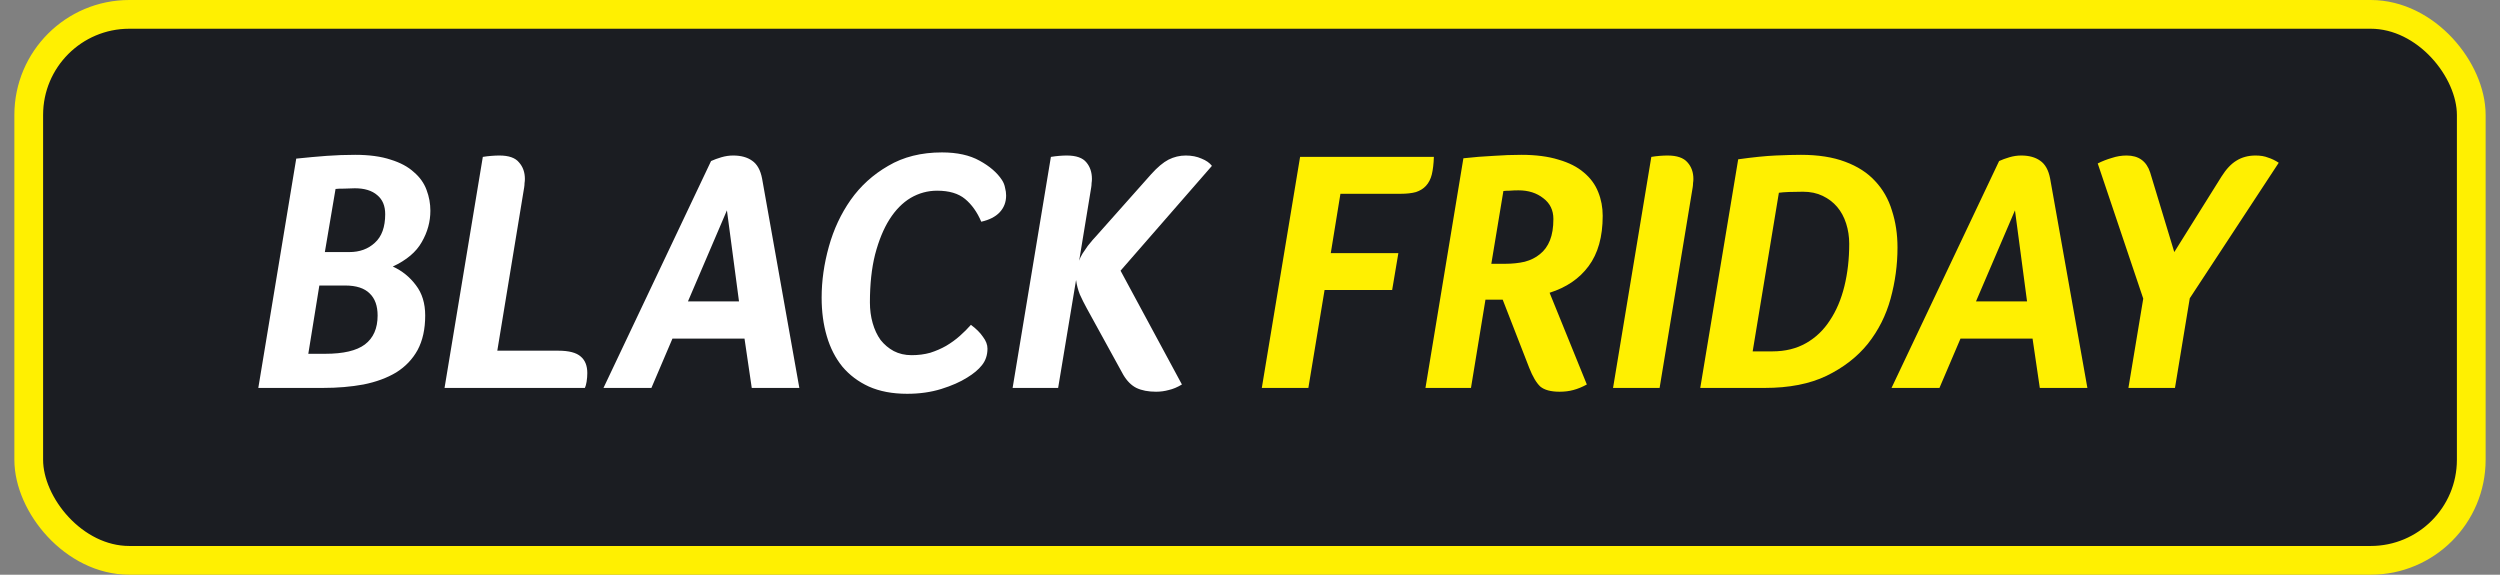 <svg width="87" height="20" viewBox="0 0 87 20" fill="none" xmlns="http://www.w3.org/2000/svg">
<rect x="0" y="0" width="87" height="20" fill="#808080" stroke="none"/>
<rect x="1" y="0.5" width="85" height="19" rx="3.5" fill="#1B1D22"/>
<rect x="1" y="0.5" width="85" height="19" rx="3.5" stroke="#FFF001"/>
<path d="M8.989 13.5L10.309 5.52C10.693 5.48 11.045 5.448 11.365 5.424C11.693 5.4 12.025 5.388 12.361 5.388C12.849 5.388 13.261 5.444 13.597 5.556C13.933 5.66 14.201 5.804 14.401 5.988C14.609 6.164 14.757 6.372 14.845 6.612C14.933 6.844 14.977 7.084 14.977 7.332C14.977 7.716 14.877 8.08 14.677 8.424C14.485 8.768 14.149 9.052 13.669 9.276C13.989 9.42 14.257 9.636 14.473 9.924C14.689 10.204 14.797 10.556 14.797 10.98C14.797 11.452 14.709 11.852 14.533 12.18C14.357 12.5 14.109 12.76 13.789 12.96C13.469 13.152 13.089 13.292 12.649 13.38C12.217 13.46 11.745 13.5 11.233 13.5H8.989ZM11.317 12.312C11.949 12.312 12.409 12.204 12.697 11.988C12.993 11.764 13.141 11.428 13.141 10.98C13.141 10.644 13.049 10.388 12.865 10.212C12.681 10.028 12.397 9.936 12.013 9.936H11.113L10.729 12.312H11.317ZM13.405 7.452C13.405 7.164 13.313 6.944 13.129 6.792C12.945 6.632 12.685 6.552 12.349 6.552C12.253 6.552 12.129 6.556 11.977 6.564C11.825 6.564 11.725 6.568 11.677 6.576L11.305 8.772H12.157C12.517 8.772 12.813 8.664 13.045 8.448C13.285 8.232 13.405 7.9 13.405 7.452ZM17.306 12.204H19.43C19.798 12.204 20.058 12.272 20.21 12.408C20.362 12.536 20.438 12.728 20.438 12.984C20.438 13.08 20.43 13.18 20.414 13.284C20.398 13.38 20.378 13.452 20.354 13.5H15.47L16.802 5.46C16.898 5.444 16.998 5.432 17.102 5.424C17.206 5.416 17.298 5.412 17.378 5.412C17.706 5.412 17.934 5.492 18.062 5.652C18.198 5.804 18.266 5.996 18.266 6.228C18.266 6.276 18.262 6.324 18.254 6.372C18.254 6.42 18.25 6.468 18.242 6.516L17.306 12.204ZM27.817 13.5H26.161L25.909 11.784H23.401L22.669 13.5H21.001L24.745 5.604C24.849 5.556 24.969 5.512 25.105 5.472C25.241 5.432 25.377 5.412 25.513 5.412C25.785 5.412 26.005 5.472 26.173 5.592C26.349 5.712 26.465 5.92 26.521 6.216L27.817 13.5ZM23.941 10.488H25.717L25.297 7.32L23.941 10.488ZM33.788 11.304C33.972 11.44 34.112 11.58 34.209 11.724C34.312 11.86 34.364 11.996 34.364 12.132C34.364 12.356 34.3 12.548 34.172 12.708C34.053 12.86 33.88 13.004 33.657 13.14C33.416 13.292 33.117 13.424 32.757 13.536C32.397 13.648 32.001 13.704 31.569 13.704C31.056 13.704 30.613 13.62 30.236 13.452C29.869 13.284 29.561 13.052 29.312 12.756C29.073 12.46 28.892 12.108 28.773 11.7C28.652 11.292 28.593 10.844 28.593 10.356C28.593 9.772 28.677 9.18 28.845 8.58C29.012 7.98 29.265 7.44 29.601 6.96C29.945 6.472 30.381 6.076 30.909 5.772C31.436 5.46 32.06 5.304 32.781 5.304C33.309 5.304 33.745 5.4 34.089 5.592C34.441 5.784 34.7 6.008 34.868 6.264C34.925 6.352 34.961 6.444 34.977 6.54C35.001 6.628 35.013 6.716 35.013 6.804C35.013 7.036 34.937 7.232 34.785 7.392C34.641 7.544 34.428 7.652 34.148 7.716C34.005 7.38 33.816 7.116 33.584 6.924C33.352 6.732 33.029 6.636 32.612 6.636C32.285 6.636 31.977 6.72 31.689 6.888C31.409 7.056 31.165 7.304 30.956 7.632C30.748 7.96 30.581 8.368 30.453 8.856C30.332 9.336 30.273 9.892 30.273 10.524C30.273 10.78 30.305 11.02 30.369 11.244C30.433 11.468 30.524 11.664 30.645 11.832C30.773 11.992 30.924 12.12 31.101 12.216C31.285 12.312 31.492 12.36 31.724 12.36C31.956 12.36 32.172 12.332 32.373 12.276C32.572 12.212 32.757 12.132 32.925 12.036C33.1 11.932 33.261 11.816 33.404 11.688C33.548 11.56 33.676 11.432 33.788 11.304ZM36.823 13.5H35.239L36.571 5.46C36.667 5.444 36.763 5.432 36.859 5.424C36.955 5.416 37.043 5.412 37.123 5.412C37.451 5.412 37.679 5.492 37.807 5.652C37.935 5.804 37.999 5.996 37.999 6.228C37.999 6.276 37.995 6.324 37.987 6.372C37.987 6.42 37.983 6.468 37.975 6.516L37.555 9.072C37.579 8.992 37.619 8.908 37.675 8.82C37.739 8.724 37.799 8.636 37.855 8.556C37.919 8.476 37.975 8.408 38.023 8.352C38.079 8.288 38.119 8.244 38.143 8.22L40.063 6.06C40.279 5.82 40.479 5.652 40.663 5.556C40.855 5.46 41.055 5.412 41.263 5.412C41.471 5.412 41.655 5.448 41.815 5.52C41.975 5.584 42.095 5.668 42.175 5.772L38.995 9.42L41.131 13.38C40.971 13.476 40.819 13.54 40.675 13.572C40.531 13.612 40.383 13.632 40.231 13.632C39.959 13.632 39.731 13.588 39.547 13.5C39.371 13.412 39.219 13.26 39.091 13.044L37.819 10.728C37.731 10.568 37.651 10.408 37.579 10.248C37.515 10.088 37.471 9.92 37.447 9.744L36.823 13.5Z" fill="white"/>
<path d="M45.243 5.46H49.899C49.891 5.7 49.867 5.904 49.827 6.072C49.787 6.232 49.719 6.364 49.623 6.468C49.535 6.564 49.419 6.636 49.275 6.684C49.131 6.724 48.951 6.744 48.735 6.744H46.647L46.311 8.808H48.663L48.447 10.092H46.095L45.531 13.5H43.911L45.243 5.46ZM51.694 10.428L51.19 13.5H49.606L50.926 5.508C51.286 5.468 51.634 5.44 51.97 5.424C52.306 5.4 52.63 5.388 52.942 5.388C53.446 5.388 53.878 5.444 54.238 5.556C54.598 5.66 54.89 5.808 55.114 6C55.346 6.192 55.514 6.42 55.618 6.684C55.722 6.94 55.774 7.216 55.774 7.512C55.774 8.24 55.61 8.824 55.282 9.264C54.962 9.696 54.51 10.004 53.926 10.188L55.222 13.38C55.062 13.468 54.906 13.532 54.754 13.572C54.61 13.612 54.45 13.632 54.274 13.632C53.97 13.632 53.746 13.572 53.602 13.452C53.466 13.324 53.338 13.108 53.218 12.804L52.294 10.428H51.694ZM54.058 7.62C54.058 7.316 53.942 7.076 53.71 6.9C53.478 6.716 53.19 6.624 52.846 6.624C52.734 6.624 52.63 6.628 52.534 6.636C52.446 6.636 52.374 6.64 52.318 6.648L51.898 9.18H52.378C52.626 9.18 52.854 9.156 53.062 9.108C53.27 9.052 53.446 8.964 53.59 8.844C53.742 8.724 53.858 8.564 53.938 8.364C54.018 8.164 54.058 7.916 54.058 7.62ZM57.754 13.5H56.134L57.466 5.46C57.562 5.444 57.658 5.432 57.754 5.424C57.858 5.416 57.95 5.412 58.03 5.412C58.358 5.412 58.59 5.492 58.726 5.652C58.862 5.804 58.93 5.996 58.93 6.228C58.93 6.276 58.926 6.324 58.918 6.372C58.918 6.42 58.914 6.468 58.906 6.516L57.754 13.5ZM62.745 6.672C62.361 6.672 62.081 6.684 61.905 6.708L60.993 12.228H61.677C62.125 12.228 62.517 12.132 62.853 11.94C63.189 11.748 63.465 11.484 63.681 11.148C63.905 10.812 64.073 10.416 64.185 9.96C64.297 9.504 64.353 9.012 64.353 8.484C64.353 8.236 64.317 8 64.245 7.776C64.173 7.552 64.069 7.36 63.933 7.2C63.797 7.04 63.629 6.912 63.429 6.816C63.229 6.72 63.001 6.672 62.745 6.672ZM62.673 5.388C63.273 5.388 63.785 5.468 64.209 5.628C64.641 5.788 64.989 6.012 65.253 6.3C65.525 6.588 65.721 6.932 65.841 7.332C65.969 7.724 66.033 8.152 66.033 8.616C66.033 9.216 65.953 9.808 65.793 10.392C65.633 10.976 65.369 11.5 65.001 11.964C64.633 12.42 64.153 12.792 63.561 13.08C62.977 13.36 62.261 13.5 61.413 13.5H59.169L60.489 5.544C61.001 5.472 61.433 5.428 61.785 5.412C62.145 5.396 62.441 5.388 62.673 5.388ZM72.641 13.5H70.985L70.733 11.784H68.225L67.493 13.5H65.825L69.569 5.604C69.673 5.556 69.793 5.512 69.929 5.472C70.065 5.432 70.201 5.412 70.337 5.412C70.609 5.412 70.829 5.472 70.997 5.592C71.173 5.712 71.289 5.92 71.345 6.216L72.641 13.5ZM68.765 10.488H70.541L70.121 7.32L68.765 10.488ZM76.204 10.38L75.689 13.5H74.069L74.585 10.392L73.001 5.688C73.16 5.608 73.325 5.544 73.493 5.496C73.66 5.44 73.832 5.412 74.008 5.412C74.424 5.412 74.697 5.608 74.825 6L75.665 8.772L77.308 6.144C77.469 5.888 77.641 5.704 77.825 5.592C78.016 5.472 78.24 5.412 78.496 5.412C78.665 5.412 78.808 5.436 78.928 5.484C79.056 5.524 79.18 5.584 79.3 5.664L76.204 10.38Z" fill="#FFF001"/>
</svg>
